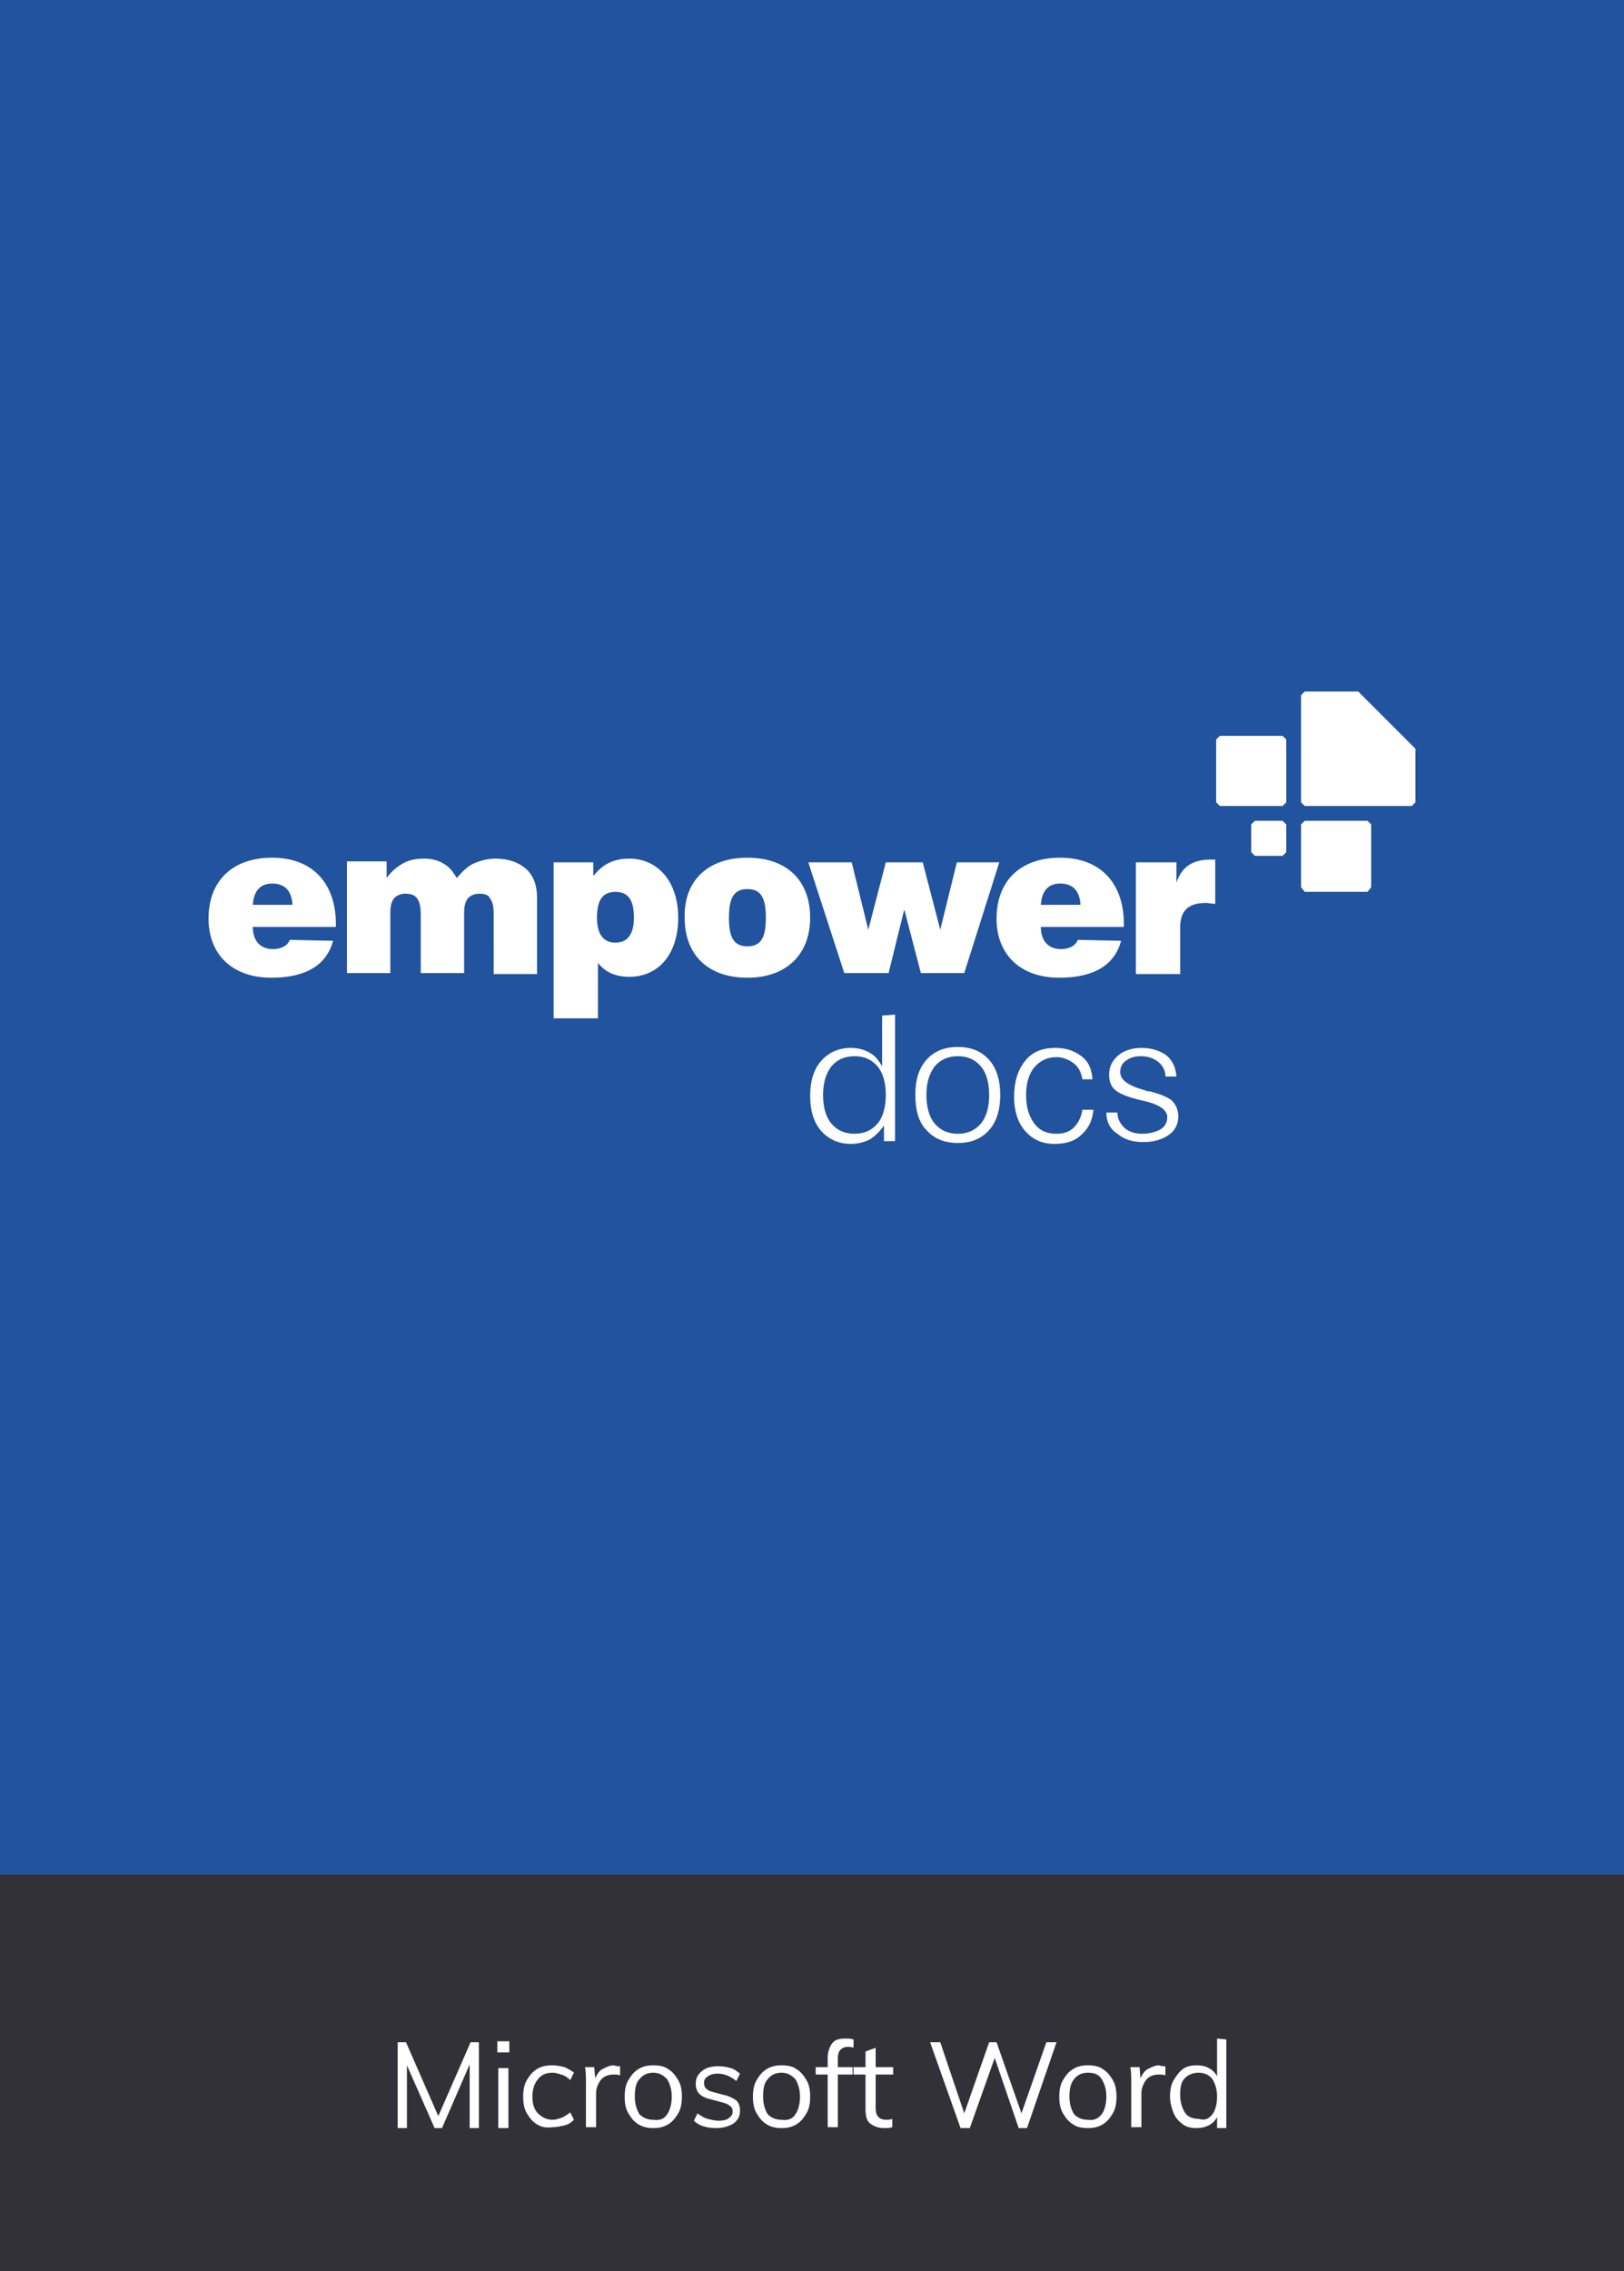 <?xml version="1.0" encoding="utf-8"?>
<!-- Generator: Adobe Illustrator 23.0.1, SVG Export Plug-In . SVG Version: 6.00 Build 0)  -->
<svg version="1.1" id="Layer_1" xmlns="http://www.w3.org/2000/svg" xmlns:xlink="http://www.w3.org/1999/xlink" x="0px" y="0px"
	 viewBox="0 0 176 246" style="enable-background:new 0 0 176 246;" xml:space="preserve">
<rect x="0" y="0" width="176" height="246" fill="#808080" stroke="none"/>
<style type="text/css">
	.st0{fill:#323137;}
	.st1{fill:#FFFFFF;}
	.st2{fill:#21539E;}
</style>
<rect y="203" class="st0" width="176" height="43"/>
<g>
	<path class="st1" d="M51,221.2h0.9v9.3h-1v-6.9l-3,6.9h-0.8l-3-6.8v6.8h-1v-9.3H44l3.5,8L51,221.2z"/>
	<path class="st1" d="M53.9,221.1h1.3v1.2h-1.3V221.1z M54,230.5V224h1.1v6.5H54z"/>
	<path class="st1" d="M58.2,230.1c-0.5-0.3-0.8-0.7-1.1-1.2s-0.4-1.1-0.4-1.8s0.1-1.3,0.4-1.8c0.3-0.5,0.6-0.9,1.1-1.2
		s1-0.4,1.7-0.4c0.4,0,0.9,0.1,1.3,0.2c0.4,0.2,0.8,0.4,1,0.6l-0.4,0.8c-0.3-0.3-0.6-0.5-1-0.6c-0.3-0.1-0.6-0.2-0.9-0.2
		c-0.7,0-1.2,0.2-1.6,0.7s-0.6,1.1-0.6,1.9c0,0.8,0.2,1.4,0.6,1.8c0.4,0.4,0.9,0.7,1.6,0.7c0.3,0,0.6-0.1,0.9-0.2
		c0.3-0.1,0.6-0.3,1-0.6l0.4,0.8c-0.3,0.3-0.6,0.5-1,0.6s-0.9,0.2-1.3,0.2C59.2,230.5,58.7,230.4,58.2,230.1z"/>
	<path class="st1" d="M67.2,223.8v1c-0.2-0.1-0.4-0.1-0.7-0.1c-0.6,0-1.1,0.2-1.4,0.6c-0.3,0.4-0.5,0.9-0.5,1.4v3.7h-1.1v-4.7
		c0-0.7,0-1.3-0.1-1.8h1l0.1,1.2c0.2-0.4,0.4-0.8,0.8-1c0.4-0.2,0.8-0.4,1.2-0.4C66.8,223.8,67,223.8,67.2,223.8z"/>
	<path class="st1" d="M69.2,230.1c-0.5-0.3-0.8-0.7-1.1-1.2c-0.3-0.5-0.4-1.1-0.4-1.8s0.1-1.3,0.4-1.8s0.6-0.9,1.1-1.2
		s1-0.4,1.6-0.4s1.2,0.1,1.6,0.4c0.5,0.3,0.8,0.7,1.1,1.2c0.3,0.5,0.4,1.1,0.4,1.8s-0.1,1.3-0.4,1.8s-0.6,0.9-1.1,1.2
		s-1,0.4-1.6,0.4S69.7,230.4,69.2,230.1z M72.3,229c0.3-0.4,0.5-1.1,0.5-1.9c0-0.8-0.2-1.4-0.5-1.9c-0.4-0.4-0.8-0.7-1.5-0.7
		c-0.6,0-1.1,0.2-1.5,0.7c-0.4,0.4-0.5,1.1-0.5,1.9c0,0.8,0.2,1.4,0.5,1.9c0.4,0.4,0.9,0.6,1.5,0.6C71.5,229.7,72,229.5,72.3,229z"
		/>
	<path class="st1" d="M75.2,229.7l0.4-0.8c0.4,0.3,0.7,0.5,1.1,0.6s0.8,0.2,1.2,0.2c0.5,0,0.9-0.1,1.1-0.3c0.3-0.2,0.4-0.4,0.4-0.7
		s-0.1-0.5-0.3-0.6c-0.2-0.2-0.5-0.3-0.9-0.4l-1.1-0.3c-0.5-0.1-1-0.3-1.3-0.6s-0.4-0.7-0.4-1.1c0-0.6,0.2-1,0.7-1.4
		s1.1-0.5,1.8-0.5c0.5,0,0.9,0.1,1.3,0.2c0.4,0.1,0.7,0.4,1,0.6l-0.4,0.8c-0.6-0.5-1.3-0.8-2-0.8c-0.5,0-0.8,0.1-1.1,0.3
		c-0.3,0.2-0.4,0.4-0.4,0.7s0.1,0.5,0.2,0.6c0.2,0.2,0.4,0.3,0.8,0.4l1.1,0.3c0.6,0.1,1.1,0.4,1.4,0.6c0.3,0.3,0.4,0.7,0.4,1.1
		c0,0.6-0.2,1-0.7,1.4c-0.5,0.3-1.1,0.5-1.9,0.5C76.7,230.5,75.8,230.3,75.2,229.7z"/>
	<path class="st1" d="M83.1,230.1c-0.5-0.3-0.8-0.7-1.1-1.2c-0.3-0.5-0.4-1.1-0.4-1.8s0.1-1.3,0.4-1.8s0.6-0.9,1.1-1.2
		s1-0.4,1.6-0.4s1.2,0.1,1.6,0.4c0.5,0.3,0.8,0.7,1.1,1.2c0.3,0.5,0.4,1.1,0.4,1.8s-0.1,1.3-0.4,1.8s-0.6,0.9-1.1,1.2
		s-1,0.4-1.6,0.4S83.6,230.4,83.1,230.1z M86.2,229c0.3-0.4,0.5-1.1,0.5-1.9c0-0.8-0.2-1.4-0.5-1.9c-0.4-0.4-0.8-0.7-1.5-0.7
		c-0.6,0-1.1,0.2-1.5,0.7c-0.4,0.4-0.5,1.1-0.5,1.9c0,0.8,0.2,1.4,0.5,1.9c0.4,0.4,0.9,0.6,1.5,0.6C85.4,229.7,85.9,229.5,86.2,229z
		"/>
	<path class="st1" d="M91.1,222c-0.2,0.2-0.3,0.5-0.3,1v0.9h1.6v0.8h-1.6v5.7h-1.1v-5.7h-1.3v-0.8h1.3v-1c0-0.7,0.2-1.2,0.5-1.6
		c0.3-0.4,0.8-0.5,1.4-0.5c0.3,0,0.6,0,0.9,0.1v0.9c-0.2-0.1-0.5-0.1-0.7-0.1C91.6,221.7,91.3,221.8,91.1,222z"/>
	<path class="st1" d="M94.9,224.7v3.6c0,0.5,0.1,0.8,0.3,1s0.5,0.3,0.8,0.3c0.2,0,0.5,0,0.7-0.1v0.9c-0.3,0.1-0.6,0.1-0.9,0.1
		c-0.6,0-1.1-0.2-1.5-0.5s-0.5-0.9-0.5-1.6v-3.7h-1.3v-0.8h1.3v-1.7l1.1-0.4v2.1h1.9v0.8L94.9,224.7L94.9,224.7z"/>
	<path class="st1" d="M113.4,221.2h1.1l-3.2,9.3h-0.9l-2.6-7.6l-2.7,7.6h-1l-3.3-9.3h1.1l2.6,7.7l2.7-7.7h0.8l2.7,7.7L113.4,221.2z"
		/>
	<path class="st1" d="M116.3,230.1c-0.5-0.3-0.8-0.7-1.1-1.2c-0.3-0.5-0.4-1.1-0.4-1.8s0.1-1.3,0.4-1.8s0.6-0.9,1.1-1.2
		s1-0.4,1.6-0.4s1.2,0.1,1.6,0.4c0.5,0.3,0.8,0.7,1.1,1.2c0.3,0.5,0.4,1.1,0.4,1.8s-0.1,1.3-0.4,1.8s-0.6,0.9-1.1,1.2
		s-1,0.4-1.6,0.4S116.7,230.4,116.3,230.1z M119.4,229c0.3-0.4,0.5-1.1,0.5-1.9c0-0.8-0.2-1.4-0.5-1.9s-0.8-0.7-1.5-0.7
		c-0.6,0-1.1,0.2-1.5,0.7s-0.5,1.1-0.5,1.9c0,0.8,0.2,1.4,0.5,1.9c0.4,0.4,0.9,0.6,1.5,0.6C118.5,229.7,119,229.5,119.4,229z"/>
	<path class="st1" d="M126.3,223.8v1c-0.2-0.1-0.4-0.1-0.7-0.1c-0.6,0-1.1,0.2-1.4,0.6c-0.3,0.4-0.5,0.9-0.5,1.4v3.7h-1.1v-4.7
		c0-0.7,0-1.3-0.1-1.8h1l0.1,1.2c0.2-0.4,0.4-0.8,0.8-1s0.8-0.4,1.2-0.4C125.9,223.8,126.1,223.8,126.3,223.8z"/>
	<path class="st1" d="M132.9,220.9v9.6h-1v-1.2c-0.2,0.4-0.5,0.7-0.9,0.9c-0.4,0.2-0.8,0.3-1.3,0.3c-0.6,0-1.1-0.1-1.5-0.4
		c-0.4-0.3-0.8-0.7-1-1.2s-0.4-1.1-0.4-1.8s0.1-1.3,0.4-1.8s0.6-0.9,1-1.2c0.4-0.3,0.9-0.4,1.5-0.4c0.5,0,1,0.1,1.3,0.3
		c0.4,0.2,0.7,0.5,0.9,0.9v-4.1L132.9,220.9L132.9,220.9z M131.4,229c0.3-0.4,0.5-1.1,0.5-1.9c0-0.8-0.2-1.4-0.5-1.9
		c-0.3-0.4-0.8-0.7-1.5-0.7c-0.6,0-1.1,0.2-1.5,0.6c-0.4,0.4-0.5,1-0.5,1.8s0.2,1.4,0.5,1.9s0.9,0.7,1.5,0.7
		C130.6,229.7,131,229.5,131.4,229z"/>
</g>
<rect class="st2" width="176" height="203"/>
<g id="docs">
	<g>
		<g>
			<path class="st1" d="M60,93.4h4.3v1.5c1-1.3,2.2-1.9,3.9-1.9c3.1,0,5.3,2.5,5.3,6.4s-2.1,6.4-5.3,6.4c-1.5,0-2.6-0.5-3.4-1.5v6
				H60V93.4z M66.7,96.6c-1.4,0-2,0.9-2,2.8c0,1.8,0.7,2.7,2,2.7s2-0.9,2-2.7C68.7,97.5,68.1,96.6,66.7,96.6"/>
			<path class="st1" d="M81,92.9c4.3,0,6.8,2.5,6.8,6.5s-2.6,6.5-6.8,6.5c-4.3,0-6.8-2.5-6.8-6.5C74.1,95.4,76.7,92.9,81,92.9
				 M81,102.5c1.5,0,2-1,2-3.1s-0.5-3.1-2-3.1s-2,1-2,3.1S79.5,102.5,81,102.5"/>
			<polygon class="st1" points="87.6,93.4 92.3,93.4 94.1,100.7 96,93.4 100,93.4 101.9,100.7 103.7,93.4 108.3,93.4 104.5,105.4 
				99.8,105.4 98,98.5 96.3,105.4 91.5,105.4 			"/>
			<path class="st1" d="M121.5,101.9c-0.7,2.6-2.9,4-6.7,4c-4.2,0-6.8-2.5-6.8-6.4c0-4.1,2.6-6.6,6.9-6.6s6.9,2.7,6.9,7.2v0.3h-9
				c0,1.5,0.8,2.4,2.2,2.4c0.9,0,1.6-0.4,1.8-1L121.5,101.9L121.5,101.9z M117.1,98c-0.1-1.5-0.8-2.3-2.2-2.3c-1.3,0-2,0.8-2.1,2.3
				H117.1z"/>
			<path class="st1" d="M123.1,93.4h4.4v2.2c0.6-1.8,1.8-2.5,3.8-2.5h0.4v4.8c-0.4,0-0.7-0.1-1-0.1c-1.9,0-2.8,0.8-2.8,2.7v5h-4.8
				C123.1,105.5,123.1,93.4,123.1,93.4z"/>
			<polygon class="st1" points="139,87.3 132.2,87.3 131.8,86.9 131.8,80.1 132.2,79.7 139,79.7 139.4,80.1 139.4,86.9 			"/>
			<polygon class="st1" points="148.2,96.6 141.4,96.6 141,96.1 141,89.3 141.4,88.9 148.2,88.9 148.6,89.3 148.6,96.1 			"/>
			<polygon class="st1" points="153,87.3 141.4,87.3 141,86.9 141,75.3 141.4,74.9 147.2,74.9 153.4,81.1 153.4,86.9 			"/>
			<polygon class="st1" points="139,92.7 136,92.7 135.6,92.3 135.6,89.3 136,88.9 139,88.9 139.4,89.3 139.4,92.3 			"/>
			<path class="st1" d="M37.6,105.4V93.3h4.3v1.8c0.5-0.7,1.1-1.2,1.8-1.6S45.2,93,46,93s1.5,0.2,2,0.5c0.6,0.3,1.1,0.9,1.5,1.6
				c0.6-0.7,1.2-1.3,1.9-1.6c0.7-0.3,1.5-0.5,2.3-0.5c1.4,0,2.5,0.4,3.3,1.1s1.2,1.8,1.2,3.1v8.3h-4.7V99c0-0.8-0.1-1.3-0.4-1.7
				C53,97,52.6,96.8,52,96.8s-1,0.2-1.3,0.5c-0.3,0.4-0.4,0.9-0.4,1.7v6.4h-4.7v-6.3c0-0.8-0.1-1.4-0.4-1.8
				c-0.3-0.4-0.7-0.5-1.3-0.5c-0.5,0-0.9,0.2-1.2,0.5c-0.3,0.4-0.4,0.9-0.4,1.6v6.5C42.3,105.4,37.6,105.4,37.6,105.4z"/>
			<path class="st1" d="M36.1,101.9c-0.7,2.6-2.9,4-6.7,4c-4.2,0-6.8-2.5-6.8-6.4c0-4.1,2.6-6.6,6.9-6.6s6.9,2.7,6.9,7.2v0.3h-9
				c0,1.5,0.8,2.4,2.2,2.4c0.9,0,1.6-0.4,1.8-1L36.1,101.9L36.1,101.9z M31.7,98c-0.1-1.5-0.8-2.3-2.2-2.3c-1.3,0-2,0.8-2.1,2.3
				H31.7z"/>
		</g>
		<g>
			<path class="st1" d="M97,109.9v13.7h-1.2v-1.7c-0.4,0.6-0.9,1.1-1.5,1.5c-0.6,0.3-1.3,0.5-2.1,0.5c-1.3,0-2.4-0.5-3.2-1.4
				s-1.2-2.2-1.2-3.8c0-1.6,0.4-2.9,1.2-3.8s1.9-1.4,3.2-1.4c0.8,0,1.5,0.2,2,0.5c0.6,0.3,1,0.8,1.4,1.5V110L97,109.9L97,109.9z
				 M89.2,118.6c0,1.3,0.3,2.4,0.9,3.1s1.4,1.1,2.5,1.1s1.9-0.4,2.5-1.1s0.9-1.8,0.9-3.1c0-1.3-0.3-2.4-0.9-3.1s-1.4-1.1-2.5-1.1
				s-1.9,0.4-2.5,1.1C89.5,116.3,89.2,117.3,89.2,118.6z"/>
			<path class="st1" d="M99.2,118.6c0-1.7,0.4-2.9,1.2-3.8s1.9-1.4,3.4-1.4s2.6,0.5,3.4,1.4s1.2,2.2,1.2,3.8c0,1.6-0.4,2.9-1.2,3.8
				c-0.8,0.9-1.9,1.4-3.4,1.4s-2.6-0.5-3.4-1.4C99.6,121.6,99.2,120.3,99.2,118.6z M100.4,118.6c0,1.3,0.3,2.4,0.9,3.1
				s1.4,1.1,2.5,1.1s1.9-0.4,2.5-1.1s0.9-1.8,0.9-3.1s-0.3-2.4-0.9-3.1s-1.4-1.1-2.5-1.1s-1.9,0.4-2.5,1.1
				C100.7,116.3,100.4,117.3,100.4,118.6z"/>
			<path class="st1" d="M117.3,120.2h1.2c-0.1,1.1-0.5,2-1.3,2.7c-0.7,0.7-1.7,1-2.9,1c-1.4,0-2.4-0.5-3.2-1.4s-1.2-2.2-1.2-3.7
				c0-1.6,0.4-2.9,1.2-3.9s1.9-1.4,3.3-1.4c1.1,0,2,0.3,2.8,0.9s1.1,1.4,1.2,2.5h-1.1c-0.1-0.7-0.4-1.3-0.9-1.7
				c-0.5-0.4-1.2-0.7-1.9-0.7c-1,0-1.8,0.4-2.4,1.1s-0.9,1.8-0.9,3c0,1.3,0.3,2.3,0.9,3.1c0.6,0.8,1.4,1.1,2.4,1.1
				c0.8,0,1.4-0.2,1.9-0.7C116.8,121.7,117.2,121,117.3,120.2z"/>
			<path class="st1" d="M119.9,120.5h1.2c0,0.7,0.3,1.2,0.8,1.7c0.5,0.4,1.1,0.6,1.9,0.6s1.5-0.2,2-0.5s0.7-0.8,0.7-1.3
				c0-0.8-0.9-1.4-2.7-1.8l0,0c-1.4-0.3-2.4-0.7-2.9-1.1s-0.7-1-0.7-1.7c0-0.8,0.3-1.5,1-2.1c0.6-0.5,1.5-0.8,2.5-0.8
				c1.1,0,2,0.3,2.7,0.8c0.7,0.6,1,1.3,1.1,2.3h-1.2c0-0.7-0.3-1.2-0.8-1.6s-1.1-0.6-1.9-0.6c-0.7,0-1.2,0.2-1.6,0.5
				s-0.6,0.7-0.6,1.2c0,0.9,0.9,1.5,2.7,2c0.2,0.1,0.4,0.1,0.5,0.1c1.1,0.3,1.9,0.6,2.4,1c0.4,0.4,0.7,1,0.7,1.7c0,0.8-0.3,1.5-1,2
				s-1.6,0.8-2.8,0.8c-1.2,0-2.1-0.3-2.8-0.9C120.3,122.3,119.9,121.5,119.9,120.5z"/>
		</g>
	</g>
</g>
</svg>
